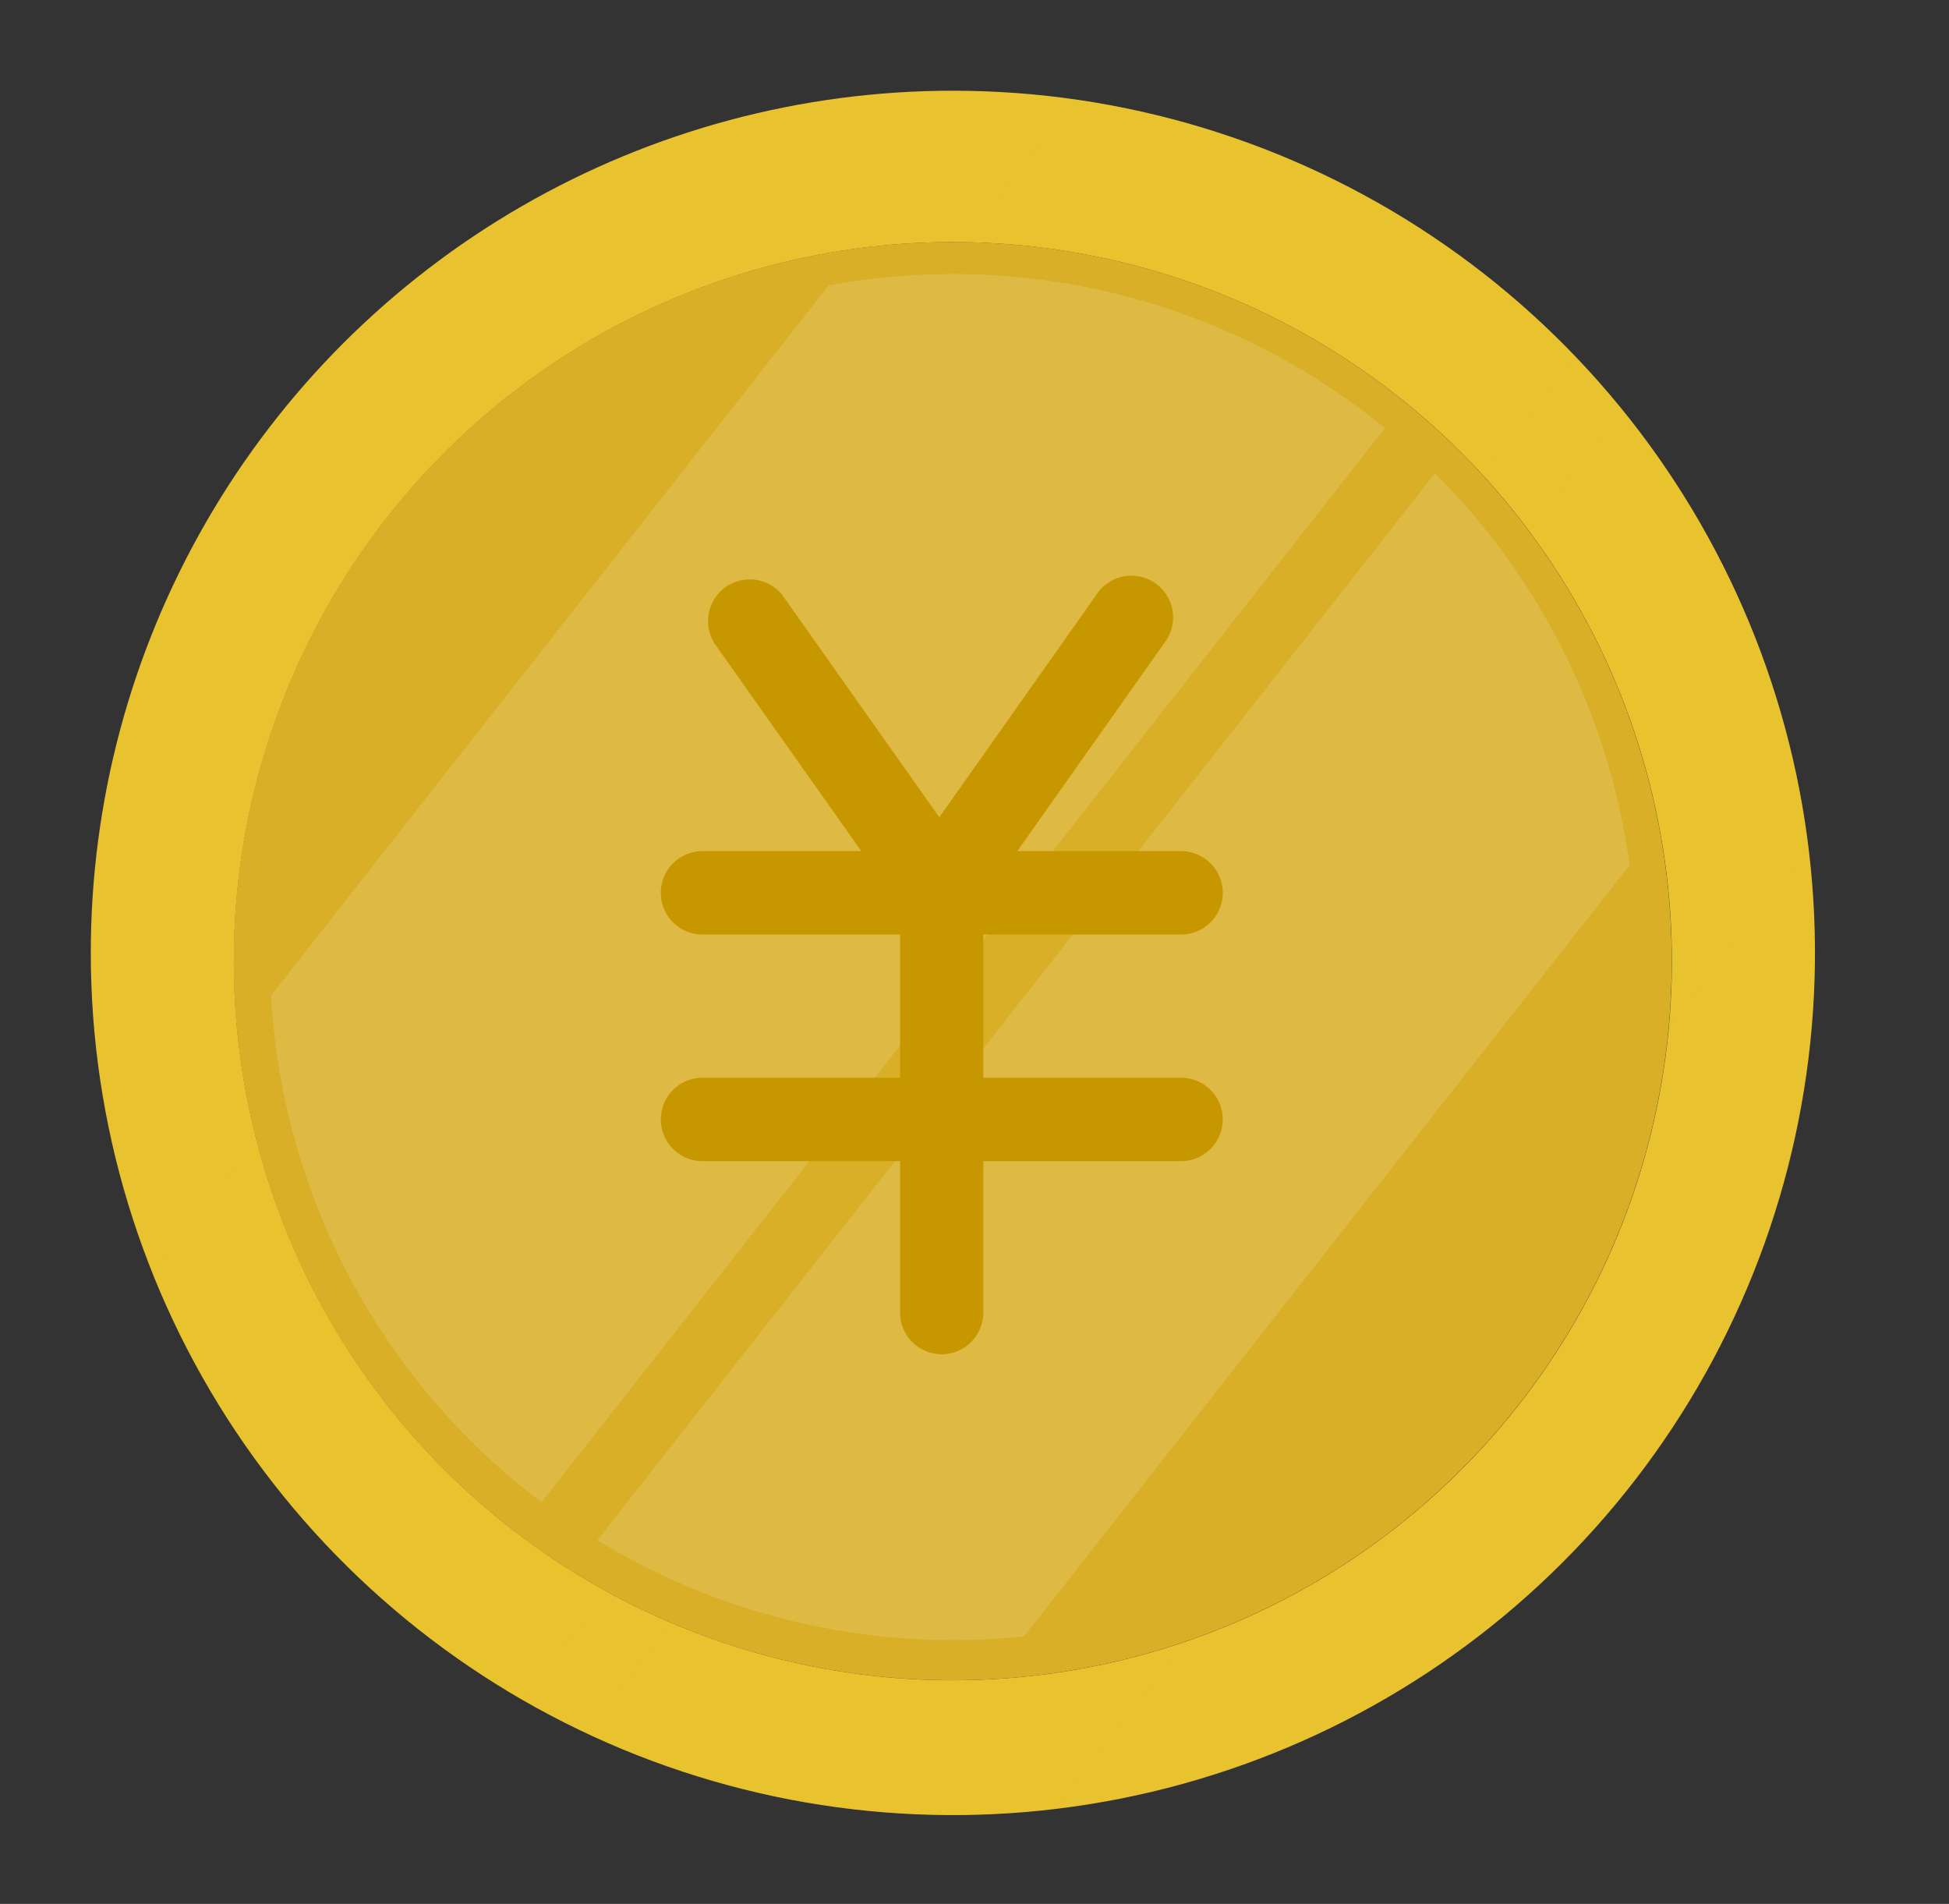 <svg xmlns="http://www.w3.org/2000/svg" xmlns:xlink="http://www.w3.org/1999/xlink" width="43" height="42" viewBox="0 0 43 42">
  <rect x="0" y="0" width="43" height="42" fill="#333333" stroke="none"/>
  <defs>
    <clipPath id="clip-path">
      <rect id="長方形_82561" data-name="長方形 82561" width="43" height="42" transform="translate(112 40)" fill="#dc2525" opacity="0.28"/>
    </clipPath>
    <clipPath id="clip-path-2">
      <path id="パス_83380" data-name="パス 83380" d="M16.175,42.291A15.864,15.864,0,1,0,32.039,26.427,15.864,15.864,0,0,0,16.175,42.291" transform="translate(-16.175 -26.427)" fill="none"/>
    </clipPath>
    <linearGradient id="linear-gradient" x1="-0.084" y1="1.231" x2="-0.07" y2="1.231" gradientUnits="objectBoundingBox">
      <stop offset="0" stop-color="#f2db15"/>
      <stop offset="1" stop-color="#d8af26"/>
    </linearGradient>
    <clipPath id="clip-path-3">
      <rect id="長方形_80075" data-name="長方形 80075" width="33.363" height="33.824" fill="none"/>
    </clipPath>
    <clipPath id="clip-path-4">
      <path id="パス_83383" data-name="パス 83383" d="M47.557,42.6A15.071,15.071,0,1,1,32.486,27.524,15.071,15.071,0,0,1,47.557,42.6" transform="translate(-17.415 -27.524)" fill="none"/>
    </clipPath>
    <clipPath id="clip-path-5">
      <rect id="長方形_80074" data-name="長方形 80074" width="54.472" height="60.05" fill="none"/>
    </clipPath>
    <clipPath id="clip-path-6">
      <path id="パス_83388" data-name="パス 83388" d="M14.4,40.411A15.864,15.864,0,1,1,30.262,56.276,15.864,15.864,0,0,1,14.4,40.411m-3.156-.182a19.02,19.02,0,1,0,19.019-19.02,19.019,19.019,0,0,0-19.019,19.02" transform="translate(-11.242 -21.209)" fill="none"/>
    </clipPath>
    <linearGradient id="linear-gradient-2" x1="0.012" y1="1.114" x2="0.024" y2="1.114" gradientUnits="objectBoundingBox">
      <stop offset="0" stop-color="#e8c230"/>
      <stop offset="0.017" stop-color="#e8c230"/>
      <stop offset="0.479" stop-color="#faed00"/>
      <stop offset="1" stop-color="#e8c22f"/>
    </linearGradient>
    <clipPath id="clip-path-8">
      <rect id="長方形_80078" data-name="長方形 80078" width="57.339" height="63.211" fill="none"/>
    </clipPath>
  </defs>
  <g id="icon_nav02_2022" transform="translate(-112 -40)" clip-path="url(#clip-path)">
    <g id="グループ_122268" data-name="グループ 122268" transform="translate(-585 14.551)">
      <g id="グループ_121764" data-name="グループ 121764" transform="translate(699.001 27.45)">
        <g id="グループ_121657" data-name="グループ 121657" transform="translate(3.154 3.338)">
          <g id="グループ_121656" data-name="グループ 121656" transform="translate(0 0)" clip-path="url(#clip-path-2)">
            <rect id="長方形_80073" data-name="長方形 80073" width="44.87" height="44.87" transform="translate(-15.862 16.156) rotate(-45.526)" fill="url(#linear-gradient)"/>
          </g>
        </g>
        <g id="グループ_121764-2" data-name="グループ 121764" transform="translate(1.765 3.113)">
          <g id="グループ_121665" data-name="グループ 121665" transform="translate(0 0)" opacity="0.7">
            <g id="グループ_121664" data-name="グループ 121664">
              <g id="グループ_121663" data-name="グループ 121663" clip-path="url(#clip-path-3)">
                <g id="グループ_121662" data-name="グループ 121662" transform="translate(2.185 0.928)">
                  <g id="グループ_121661" data-name="グループ 121661" clip-path="url(#clip-path-4)">
                    <g id="グループ_121660" data-name="グループ 121660" transform="translate(-11.14 -16.92)" opacity="0.2">
                      <g id="グループ_121659" data-name="グループ 121659" transform="translate(0 0)">
                        <g id="グループ_121658" data-name="グループ 121658" clip-path="url(#clip-path-5)">
                          <path id="パス_83381" data-name="パス 83381" d="M9.655,54.619,0,48.135,36.956,1.074,46.61,7.558Z" transform="translate(0 -1.073)" fill="#fff"/>
                          <path id="パス_83382" data-name="パス 83382" d="M23.293,65.7l-7.255-4.872L52.995,13.76l7.256,4.872Z" transform="translate(-5.779 -5.645)" fill="#fff"/>
                        </g>
                      </g>
                    </g>
                  </g>
                </g>
              </g>
            </g>
          </g>
          <path id="パス_83384" data-name="パス 83384" d="M42.381,49.27H31.823a.92.92,0,1,1,0-1.84H42.381a.92.92,0,0,1,0,1.84" transform="translate(-20.09 -33.768)" fill="#c79700"/>
          <path id="パス_83385" data-name="パス 83385" d="M42.381,57.085H31.823a.92.92,0,1,1,0-1.84H42.381a.92.92,0,0,1,0,1.84" transform="translate(-20.09 -36.584)" fill="#c79700"/>
          <path id="パス_83386" data-name="パス 83386" d="M37.677,55.133a.92.92,0,0,1-.92-.92V45.245l-4.092-5.79a.92.92,0,0,1,1.5-1.062l4.26,6.029a.923.923,0,0,1,.168.531v9.261a.92.92,0,0,1-.92.92" transform="translate(-20.665 -30.372)" fill="#c79700"/>
          <path id="パス_83387" data-name="パス 83387" d="M39.915,45.865a.92.92,0,0,1-.75-1.451l4.258-6.03a.92.92,0,1,1,1.5,1.061l-4.259,6.03a.918.918,0,0,1-.752.39" transform="translate(-23.006 -30.368)" fill="#c79700"/>
        </g>
        <g id="グループ_121669" data-name="グループ 121669" transform="translate(0)">
          <g id="グループ_121668" data-name="グループ 121668" transform="translate(0 0)" clip-path="url(#clip-path-6)">
            <rect id="長方形_80077" data-name="長方形 80077" width="53.672" height="53.672" transform="matrix(0.753, -0.657, 0.657, 0.753, -18.844, 16.443)" fill="url(#linear-gradient-2)"/>
          </g>
        </g>
        <g id="グループ_121674" data-name="グループ 121674" transform="translate(0)">
          <g id="グループ_121673" data-name="グループ 121673" transform="translate(0 0)" clip-path="url(#clip-path-6)">
            <g id="グループ_121672" data-name="グループ 121672" transform="translate(-6.395 -13.567)" opacity="0.2">
              <g id="グループ_121671" data-name="グループ 121671" transform="translate(0)">
                <g id="グループ_121670" data-name="グループ 121670" clip-path="url(#clip-path-8)">
                  <path id="パス_83389" data-name="パス 83389" d="M11.408,56.363,1.245,49.539,40.146,0,50.309,6.825Z" transform="translate(-1.245 0)" fill="#e9c62a"/>
                  <path id="パス_83390" data-name="パス 83390" d="M25.764,68.023l-7.637-5.129,38.9-49.539,7.638,5.129Z" transform="translate(-7.328 -4.812)" fill="#e9c62a"/>
                </g>
              </g>
            </g>
          </g>
        </g>
      </g>
    </g>
  </g>
</svg>
